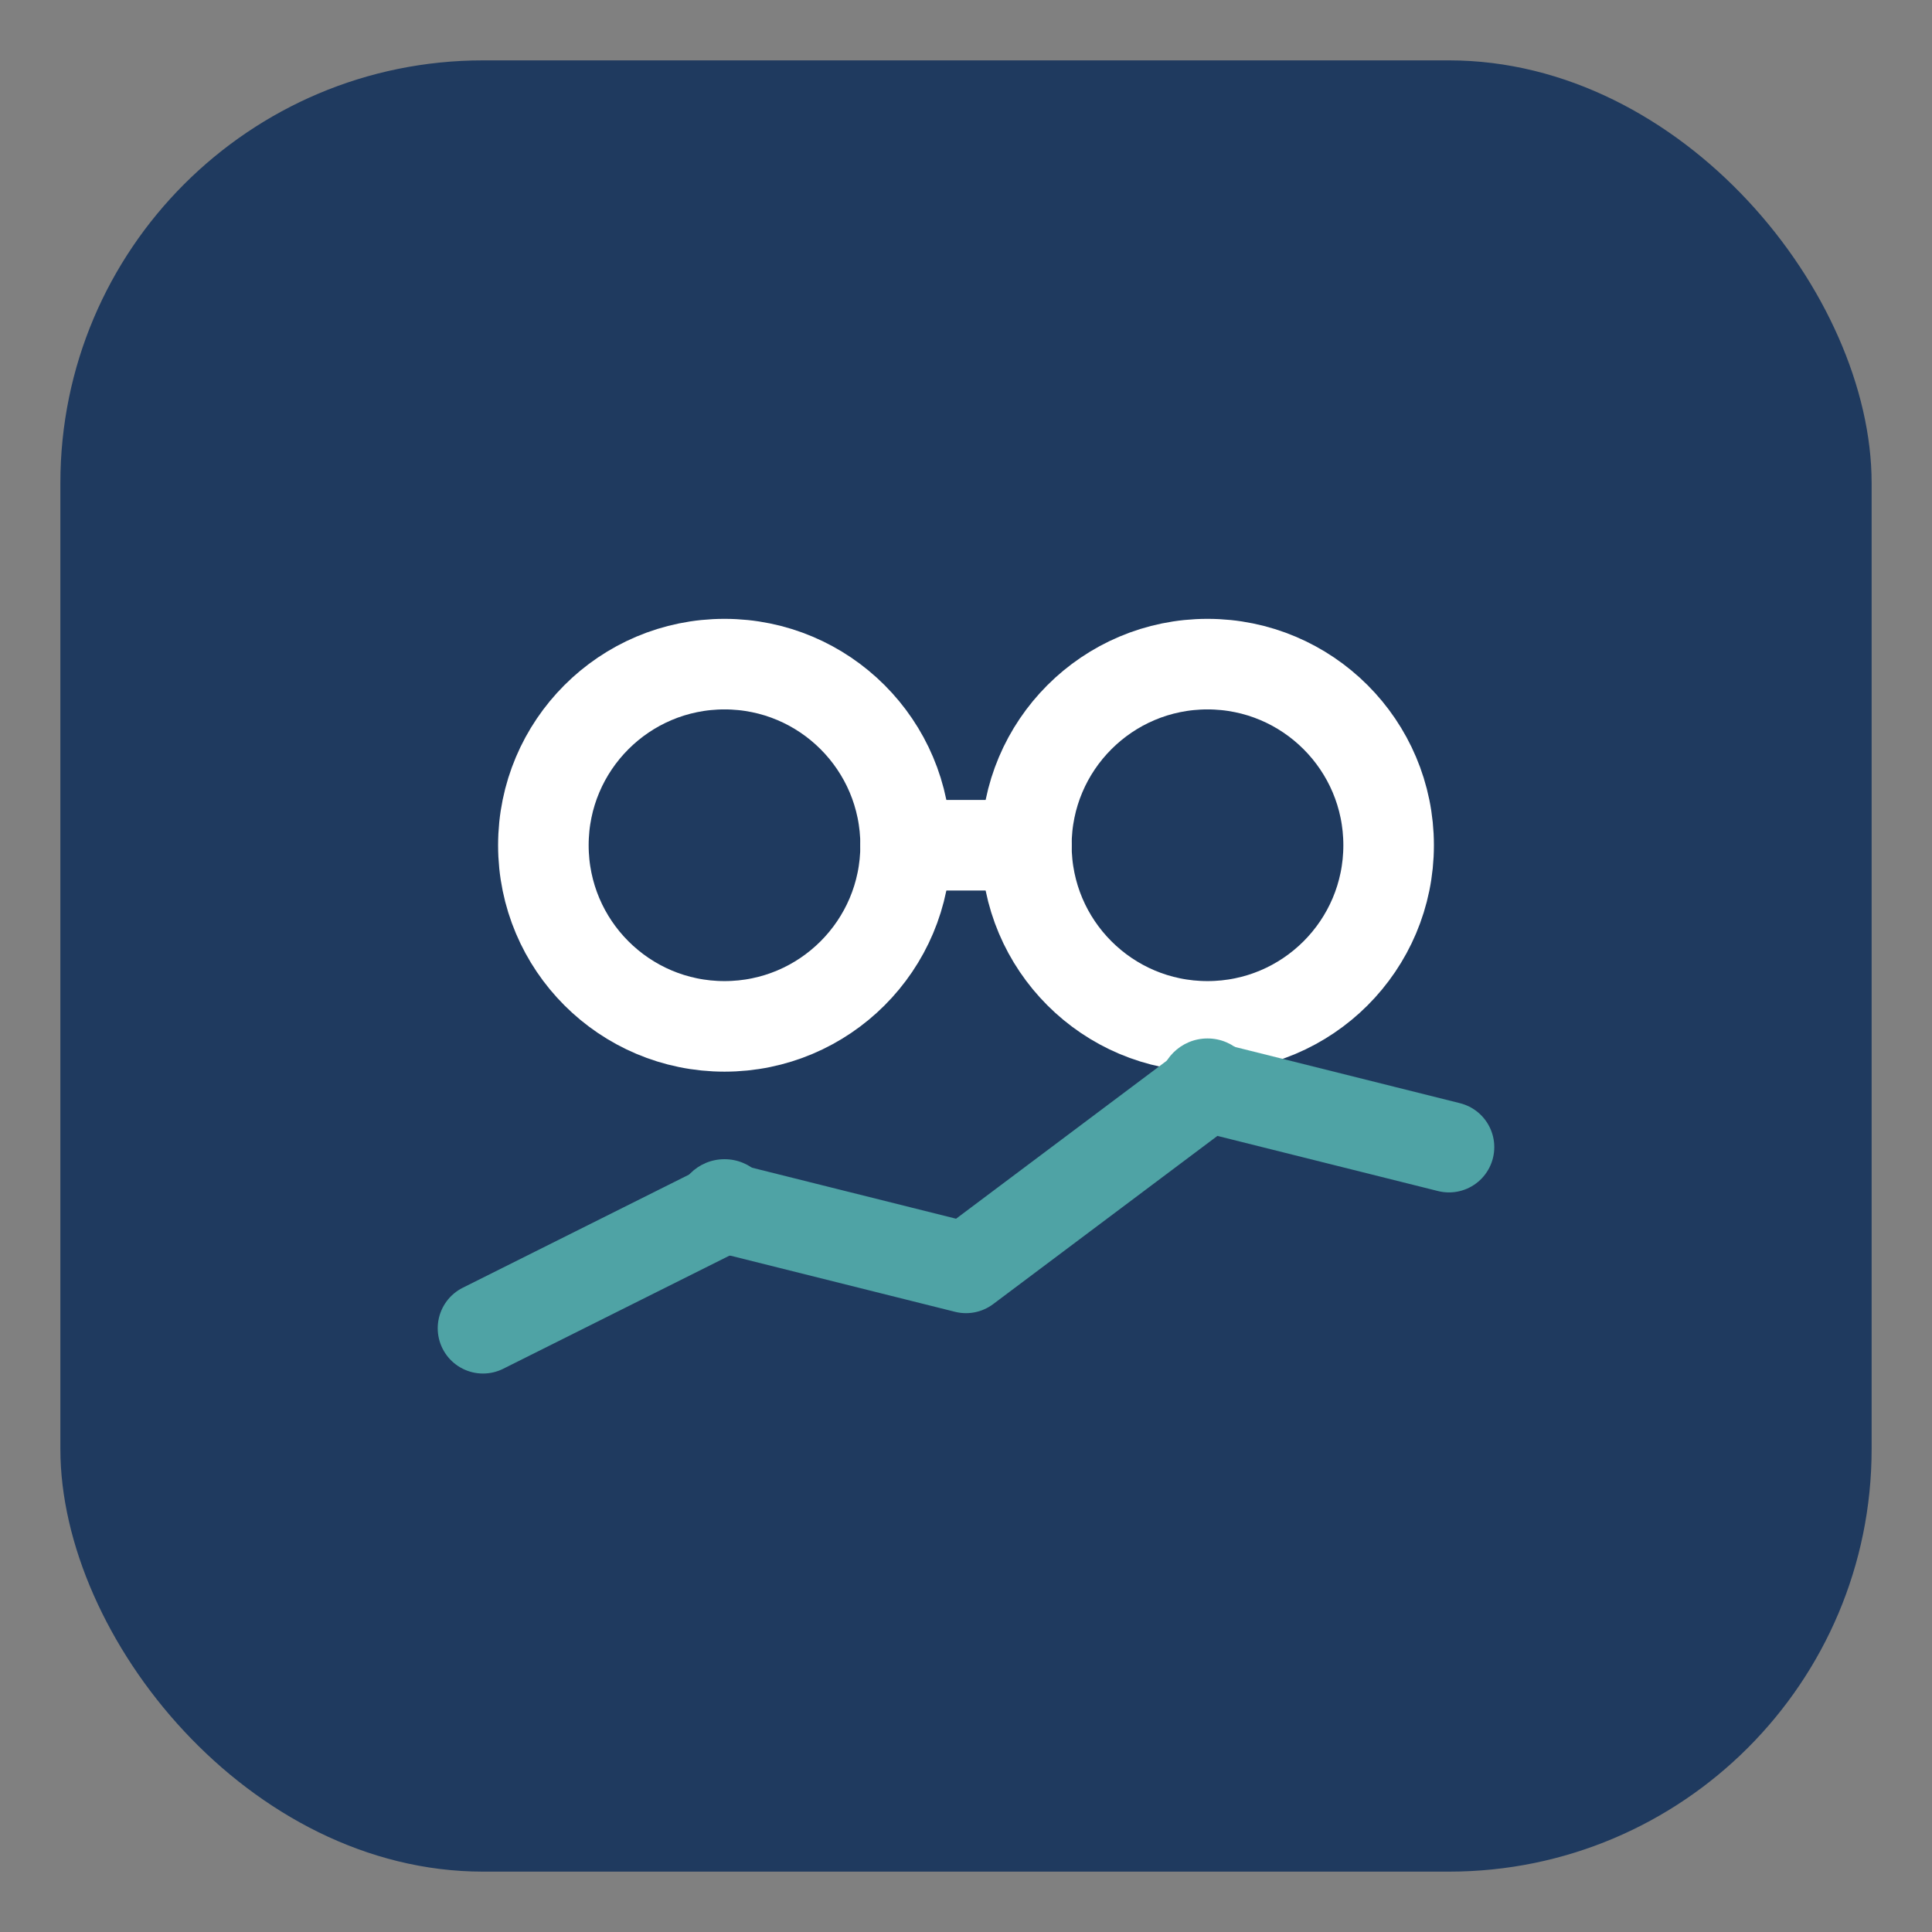 <svg xmlns="http://www.w3.org/2000/svg" viewBox="0 0 64 64" role="img" aria-label="Insight Dude logo">
  <rect x="0" y="0" width="64" height="64" fill="#808080" stroke="none"/>
  <!-- Background -->
  <rect x="2" y="2" width="60" height="60" rx="14" fill="#1F3A5F"/>

  <!-- Simple "analyst" face -->
  <circle cx="24" cy="28" r="6" fill="none" stroke="#FFFFFF" stroke-width="3"/>
  <circle cx="40" cy="28" r="6" fill="none" stroke="#FFFFFF" stroke-width="3"/>
  <line x1="30" y1="28" x2="34" y2="28" stroke="#FFFFFF" stroke-width="3" stroke-linecap="round"/>

  <!-- Tiny chart line (analysis cue) -->
  <path d="M16 44 L24 40 L32 42 L40 36 L48 38" fill="none" stroke="#4FA3A5" stroke-width="3" stroke-linecap="round" stroke-linejoin="round"/>
  <circle cx="24" cy="40" r="1.6" fill="#4FA3A5"/>
  <circle cx="40" cy="36" r="1.6" fill="#4FA3A5"/>
</svg>


